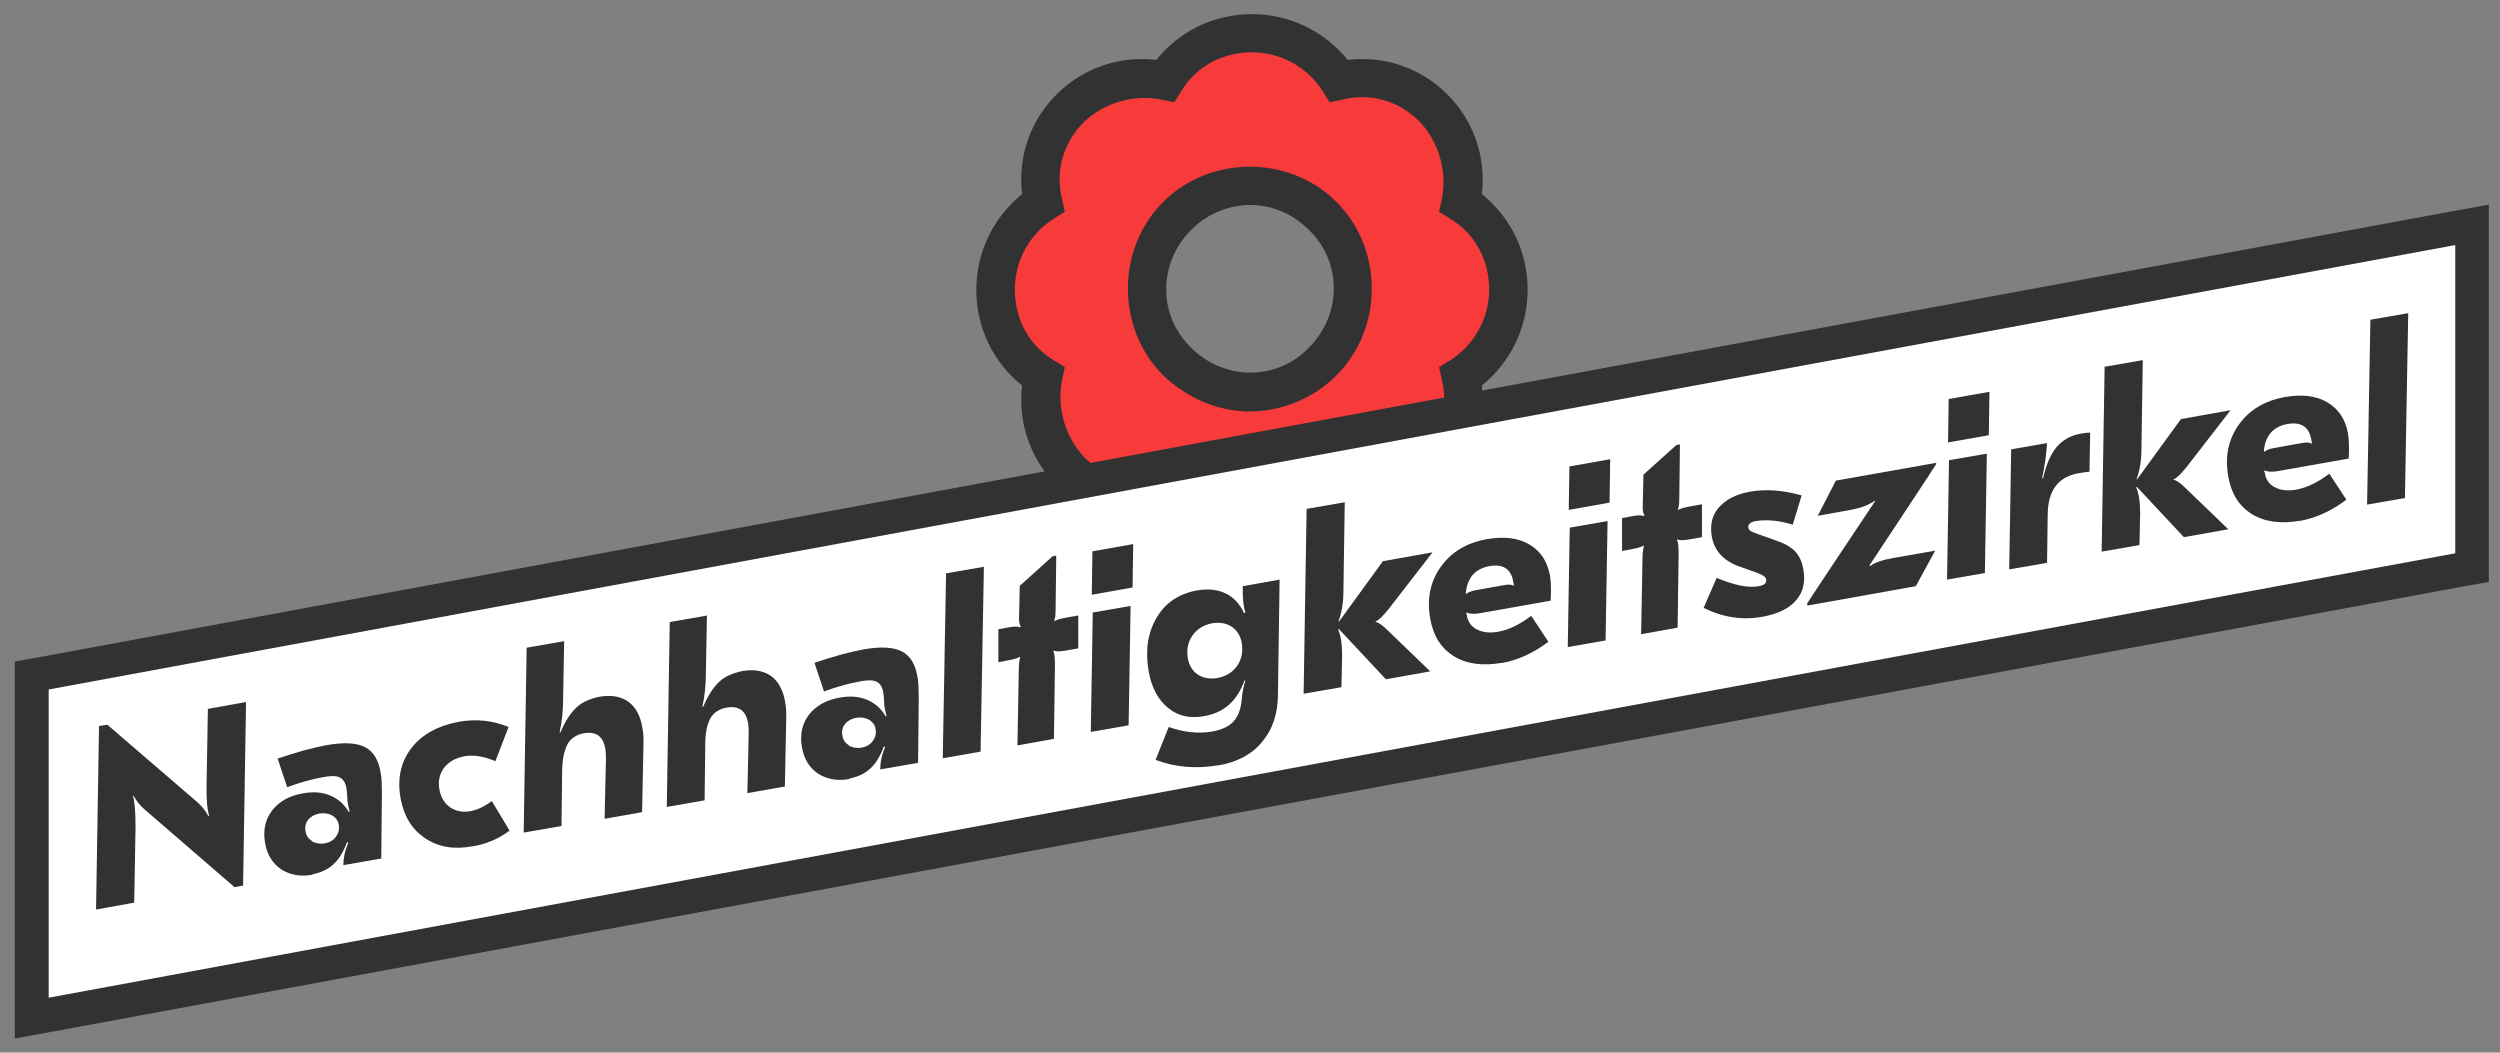 <?xml version="1.0" encoding="UTF-8"?>
<svg xmlns="http://www.w3.org/2000/svg" id="Ebene_1" data-name="Ebene 1" version="1.1" viewBox="0 0 760 320">
  <rect x="0" y="0" width="760" height="320" fill="#808080" stroke="none"/>
  <defs>
    <style>
      .cls-1 {
        fill: #323232;
      }

      .cls-1, .cls-2, .cls-3 {
        stroke-width: 0px;
      }

      .cls-2 {
        fill: #f73a3a;
        fill-rule: evenodd;
      }

      .cls-3 {
        fill: #fff;
      }
    </style>
  </defs>
  <g>
    <path class="cls-2" d="M316.9,61.4c-2.1-10.1.8-21.1,8.4-28.7,7.6-7.6,19-10.5,28.7-8.4,5.5-8.9,15.2-14.3,26.6-14.3s20.7,5.9,26.6,14.3c10.1-2.1,21.1.8,28.7,8.4,8,8,10.5,19,8.4,28.7,8.9,5.5,14.3,15.2,14.3,26.6s-5.9,20.7-14.3,26.6c2.1,10.1-.8,21.1-8.4,28.7-7.6,7.6-19,10.5-28.7,8.4-5.5,8.9-15.2,14.3-26.6,14.3s-20.7-5.9-26.6-14.3c-10.1,2.1-21.1-.8-28.7-8.4-8-8-10.5-19-8.4-28.7-8.9-5.5-14.3-15.2-14.3-26.6s5.9-20.7,14.3-26.6ZM358.2,109.9c12.2,12.2,32,12.2,44.3,0,12.2-12.2,12.2-32,0-44.3-12.2-12.2-32-12.2-44.3,0-12.2,12.2-12.2,32,0,44.3Z"></path>
    <path class="cls-1" d="M380.6,171.9c-11.4,0-21.9-5.1-29.1-13.9-11.4,1.3-22.3-2.5-30.3-10.5-8-8-11.8-19-10.5-30.3-8.9-7.2-13.9-17.7-13.9-29.1s5.1-21.9,13.9-29.1c-1.3-11.4,2.5-22.3,10.5-30.3,8-8,19-11.8,30.3-10.5,7.2-8.9,17.7-13.9,29.1-13.9s21.9,5.1,29.1,13.9c11.4-1.3,22.3,2.5,30.3,10.5,8,8,11.8,19,10.5,30.3,8.9,7.2,13.9,17.7,13.9,29.1s-5.1,21.9-13.9,29.1c1.3,11.4-2.5,22.3-10.5,30.3-8,8-19.4,11.8-30.3,10.5-7.2,8.9-17.7,13.9-29.1,13.9ZM357,144.9l2.1,3.4c4.6,7.2,12.6,11.8,21.5,11.8s16.9-4.2,21.5-11.8l2.1-3.4,3.8.8c8.4,1.7,17.3-.8,23.6-6.7,6.3-6.3,8.9-14.8,6.7-23.6l-.8-3.8,3.4-2.1c7.2-4.6,11.8-12.6,11.8-21.5s-4.2-16.9-11.8-21.5l-3.4-2.1.8-3.8c1.7-8.4-.8-17.3-6.7-23.6-6.3-6.3-14.8-8.9-23.6-6.7l-3.8.8-2.1-3.4c-4.6-7.2-12.6-11.8-21.5-11.8s-16.9,4.2-21.5,11.8l-2.1,3.4-3.8-.8c-8.4-1.7-17.3.8-23.6,6.7-6.3,6.3-8.9,14.8-6.7,23.6l.8,3.8-3.4,2.1c-7.2,4.6-11.8,12.6-11.8,21.5s4.2,16.9,11.8,21.5l3.4,2.1-.8,3.8c-1.7,8.4.8,17.3,6.7,23.6,6.3,6.3,14.8,8.9,23.6,6.7,0,0,3.8-.8,3.8-.8ZM380.2,125.1c-9.7,0-19-3.8-26.6-11-14.3-14.3-14.3-38.4,0-52.7s38.4-14.3,52.7,0c14.3,14.3,14.3,38.4,0,52.7-7.2,7.2-16.9,11-26.6,11h.4ZM380.2,62.3c-6.3,0-13.1,2.5-18.1,7.6-10.1,10.1-10.1,26.1,0,35.8,10.1,10.1,26.1,10.1,35.8,0,10.1-10.1,10.1-26.1,0-35.8-5.1-5.1-11.4-7.6-18.1-7.6h.4Z"></path>
  </g>
  <g>
    <polygon class="cls-3" points="9.7 205.4 751.5 68.4 751.5 172.5 9.7 309.5 9.7 205.4"></polygon>
    <path class="cls-1" d="M746.4,74.5v93.7L14.8,303.3v-93.7L746.4,74.5M756.6,62.2l-12.1,2.2L12.9,199.6l-8.4,1.5v114.6l12.1-2.2,731.6-135.1,8.4-1.5V62.2h0Z"></path>
  </g>
  <g>
    <path class="cls-1" d="M32.5,220.2l27.3,23.5c1.4,1.2,2.6,2.6,3.5,4.3h.3c-.6-1.8-.9-5-.8-9.6l.4-22.9,11.6-2.1-.9,55.8-2.6.5-27.2-23.5c-1.4-1.2-2.6-2.6-3.5-4.3h-.2c.6,1.9.8,5.1.8,9.6l-.4,22.9-11.6,2.1.9-55.8,2.5-.4Z"></path>
    <path class="cls-1" d="M95.1,265.9c-3.7.7-6.9.1-9.6-1.6-2.6-1.8-4.3-4.4-4.9-8-.7-3.8,0-7.1,2.1-9.9,2.1-2.7,5.2-4.5,9.3-5.2,3.1-.6,5.9-.4,8.3.6,2.4,1,4.3,2.6,5.7,5h.3c-.4-1.6-.6-2.7-.7-3.4,0-1.8-.2-3.1-.3-3.9-.3-1.6-1-2.7-2.1-3.2-1.1-.5-2.8-.5-5.2,0-3.3.6-6.9,1.6-10.7,3l-2.9-8.7c5.6-1.9,10.6-3.3,15-4.1,5.2-.9,9.1-.7,11.7.7,2.6,1.4,4.1,4.1,4.7,8.2.2,1.2.3,3.1.3,5.8l-.2,19.8-11.5,2c0-2.3.5-4.6,1.5-6.8l-.4-.2c-1.1,3-2.5,5.3-4.2,6.8-1.6,1.5-3.8,2.5-6.4,3ZM94.9,255.8c1.1.6,2.4.8,3.8.6,1.5-.3,2.6-.9,3.4-2,.8-1.1,1.1-2.2.9-3.6-.2-1.3-.9-2.2-2-2.9-1.1-.6-2.4-.8-3.9-.6-1.5.3-2.6.9-3.4,1.9-.8,1-1.1,2.2-.8,3.6.2,1.3.9,2.2,2,2.9Z"></path>
    <path class="cls-1" d="M143.5,257.3c-5.6,1-10.3.2-14.3-2.5-3.9-2.6-6.4-6.6-7.4-12-1.1-6,0-11.1,3.2-15.3,3.2-4.2,8.1-6.9,14.6-8.1,5.2-.9,10.2-.4,15,1.6l-4,10.4c-3.5-1.5-6.7-2-9.4-1.5-2.7.5-4.8,1.7-6.2,3.5-1.4,1.9-1.9,4.1-1.4,6.7.4,2.3,1.5,4.1,3.2,5.3,1.7,1.2,3.8,1.6,6.2,1.2,2.1-.4,4.3-1.4,6.5-3.1l5.4,9c-3.3,2.5-7,4.1-11.3,4.8Z"></path>
    <path class="cls-1" d="M171.5,195.1l-.3,16.8c0,4.3-.4,7.9-1.1,10.7h.3c1.4-3.3,3-5.8,4.8-7.5,1.8-1.7,4.2-2.7,7.1-3.3,3.5-.6,6.4-.1,8.7,1.5,2.2,1.6,3.7,4.3,4.3,8,.3,1.6.4,3.5.3,5.5l-.4,20.1-11.4,2,.4-17.9c0-1.2,0-2.4-.2-3.5-.7-3.7-2.8-5.2-6.5-4.6-2.2.4-3.9,1.5-4.9,3.2-1,1.8-1.6,4.4-1.7,7.9l-.2,17.1-11.5,2,.9-56.2,11.5-2Z"></path>
    <path class="cls-1" d="M214.9,187.3l-.3,16.8c0,4.3-.4,7.9-1.1,10.7h.3c1.4-3.3,3-5.8,4.8-7.5,1.8-1.7,4.2-2.7,7.1-3.3,3.5-.6,6.4-.1,8.7,1.5,2.2,1.6,3.7,4.3,4.3,8,.3,1.6.4,3.5.3,5.5l-.4,20.1-11.4,2,.4-17.9c0-1.2,0-2.4-.2-3.5-.7-3.7-2.8-5.2-6.5-4.6-2.2.4-3.9,1.5-4.9,3.2-1,1.8-1.6,4.4-1.6,7.9l-.2,17.1-11.5,2,.9-56.2,11.5-2Z"></path>
    <path class="cls-1" d="M258.3,236.8c-3.7.7-6.9.1-9.6-1.6-2.6-1.8-4.3-4.4-4.9-8-.7-3.8,0-7.1,2.1-9.9,2.1-2.7,5.2-4.5,9.3-5.2,3.1-.6,5.9-.4,8.3.6,2.4,1,4.3,2.6,5.7,5h.3c-.4-1.6-.6-2.7-.7-3.4,0-1.8-.2-3.1-.3-3.9-.3-1.6-1-2.7-2.1-3.2-1.1-.5-2.8-.5-5.2,0-3.3.6-6.9,1.6-10.7,3l-2.9-8.7c5.6-1.9,10.6-3.3,15-4.1,5.2-.9,9.1-.7,11.7.7,2.6,1.4,4.1,4.1,4.7,8.2.2,1.2.3,3.1.3,5.8l-.2,19.8-11.5,2c0-2.3.5-4.6,1.5-6.8l-.4-.2c-1.1,3-2.5,5.3-4.2,6.8-1.6,1.5-3.8,2.5-6.4,3ZM258.1,226.7c1.1.6,2.4.8,3.8.6,1.5-.3,2.6-.9,3.4-2,.8-1.1,1.1-2.2.9-3.6-.2-1.3-.9-2.2-2-2.9-1.1-.6-2.4-.8-3.9-.6-1.5.3-2.6.9-3.4,1.9-.8,1-1.1,2.2-.8,3.6.2,1.3.9,2.2,2,2.9Z"></path>
    <path class="cls-1" d="M299.1,172.3l-1,56.2-11.5,2,1-56.2,11.5-2Z"></path>
    <path class="cls-1" d="M321.1,168.9l-.2,16.7c0,1.6-.2,2.7-.5,3.2h.1c.6-.3,1.7-.7,3.4-1l3.9-.7v10s-4,.7-4,.7c-1.7.3-2.8.3-3.4,0l-.2.2c.4.6.5,2,.5,4.4l-.3,22.2-11.1,2,.4-22.3c0-2.4.2-3.9.5-4.6h-.2c-.5.3-1.6.7-3.3,1l-3.2.6v-10s3.2-.6,3.2-.6c1.7-.3,2.8-.3,3.4,0l.2-.2c-.4-.7-.6-1.7-.5-3l.2-9.4,10-9,1.1-.2Z"></path>
    <path class="cls-1" d="M343.7,184.2l-.6,36.3-11.5,2,.6-36.3,11.5-2ZM331.9,180.8l.2-13.2,12.4-2.2-.2,13.2-12.4,2.2Z"></path>
    <path class="cls-1" d="M370.6,232.6c-6.8,1.2-13.3.7-19.3-1.6l4-10c4.5,1.6,8.9,2.1,13.1,1.4,3-.5,5.3-1.6,6.7-3.2,1.4-1.6,2.2-3.9,2.4-6.8.2-2.1.6-4,1.1-5.5h-.3c-2.2,6.2-6.3,9.8-12.2,10.8-4.3.8-8,0-11-2.5-3-2.4-5-6.1-5.9-11.1-1.1-6.3-.3-11.7,2.4-16.3,2.7-4.6,6.8-7.3,12.2-8.3,3.4-.6,6.3-.3,8.8.9,2.5,1.2,4.3,3.2,5.6,6l.4-.2c-.6-1.9-.9-4.5-.8-8l11.2-2-.5,34.7c0,6-1.6,10.8-4.8,14.6-3.1,3.8-7.6,6.2-13.4,7.2ZM370.2,206.1c2.5-.5,4.5-1.7,5.9-3.7,1.4-2,1.8-4.3,1.4-6.9-.4-2.2-1.4-3.9-3.1-5-1.7-1.1-3.7-1.4-6-1-2.5.5-4.5,1.7-5.9,3.7-1.4,2-1.8,4.3-1.4,6.9.4,2.2,1.4,3.9,3.1,5,1.7,1.1,3.7,1.4,6,1Z"></path>
    <path class="cls-1" d="M408.8,152.8l-.4,27c0,3.7-.6,6.7-1.5,9.1h.2s13.3-18.3,13.3-18.3l15.1-2.7-13.4,17.3c-1.7,2.1-3,3.4-3.9,3.7v.2c.6,0,1.7.7,3.1,2l13.5,13-13.5,2.4-14.3-15.3-.2.2c.8,1.7,1.2,4.4,1.2,7.9l-.2,9.6-11.5,2,.9-56.2,11.5-2Z"></path>
    <path class="cls-1" d="M456.6,201.5c-5.8,1-10.7.4-14.6-2-3.9-2.4-6.3-6.2-7.2-11.4-1.1-6,0-11.3,3.2-15.8,3.2-4.5,7.9-7.3,14-8.4,5.2-.9,9.5-.4,12.9,1.6,3.4,2,5.5,5.1,6.3,9.5.3,1.9.4,4.5.2,7.6l-21.4,3.8c-1.8.3-3.2.3-4.1-.2l-.2.3.3.6v.5c.5,1.8,1.5,3.1,3.3,3.9,1.7.8,3.9,1,6.4.5,3.1-.6,6.4-2.2,9.8-4.8l5.2,7.9c-4.5,3.4-9.1,5.5-13.8,6.4ZM445.6,180.7c.4-.5,1.4-1,3.1-1.3l8.4-1.5c1.5-.3,2.5-.2,3.1.2v-.2c0-.2-.1-.6-.2-1.2-.7-3.8-3.1-5.3-7.2-4.6-4.4.8-6.8,3.6-7.2,8.3l.2.2Z"></path>
    <path class="cls-1" d="M488.7,158.4l-.6,36.3-11.5,2,.6-36.3,11.5-2ZM476.9,155l.2-13.2,12.4-2.2-.2,13.2-12.4,2.2Z"></path>
    <path class="cls-1" d="M510.7,135.1l-.2,16.7c0,1.6-.2,2.7-.5,3.2h.1c.6-.3,1.7-.7,3.4-1l3.9-.7v10s-4,.7-4,.7c-1.7.3-2.8.3-3.4,0l-.2.2c.4.6.5,2,.5,4.4l-.3,22.2-11.1,2,.4-22.3c0-2.4.2-3.9.5-4.6h-.2c-.5.3-1.6.7-3.3,1l-3.2.6v-10s3.2-.6,3.2-.6c1.7-.3,2.8-.3,3.4,0l.2-.2c-.4-.7-.6-1.7-.5-3l.2-9.4,10-9,1.1-.2Z"></path>
    <path class="cls-1" d="M521.9,175.7c5.3,2.2,9.6,3.1,12.8,2.5,1.7-.3,2.4-1,2.2-2.1-.1-.7-1-1.3-2.6-1.9l-5.3-1.9c-5-1.7-7.8-4.8-8.6-9.1-.6-3.5,0-6.5,2.1-8.9s5.1-4,9.3-4.8c4.9-.9,10.2-.5,15.9,1.1l-2.7,8.9c-4.2-1.3-7.9-1.6-11.2-1.1-1.7.3-2.5,1-2.3,2,0,.4.3.7.7,1s1.2.6,2.3,1l5.1,1.8c2.7.9,4.7,2,6,3.3,1.3,1.3,2.2,3.2,2.6,5.5.7,3.8,0,7-2.2,9.5-2.1,2.5-5.5,4.1-10.2,5-6.1,1.1-12,.2-17.9-2.7l3.9-9Z"></path>
    <path class="cls-1" d="M549.4,183.8v-.4c-.1,0,20.6-31,20.6-31v-.2c-1.9,1.3-4.2,2.2-6.9,2.7l-10.5,1.9,5.5-10.7,30.5-5.4v.4c.1,0-20.3,30.8-20.3,30.8l.2.2c1.4-1.1,3.8-1.9,7.2-2.5l12.6-2.2-5.9,10.8-33,5.9Z"></path>
    <path class="cls-1" d="M604,137.9l-.6,36.3-11.5,2,.6-36.3,11.5-2ZM592.2,134.5l.2-13.2,12.4-2.2-.2,13.2-12.4,2.2Z"></path>
    <path class="cls-1" d="M610.8,172.9l.6-36.3,10.9-1.9c-.2,3.4-.7,7-1.5,10.7h.3c.9-4.1,2.3-7.3,4.1-9.5,1.9-2.2,4.4-3.6,7.5-4.1,1.2-.2,2.1-.3,2.7-.3l-.2,11.9c-1.2.1-2.4.3-3.5.5-6,1.1-9.1,5.2-9.2,12.4l-.2,14.8-11.5,2Z"></path>
    <path class="cls-1" d="M651.4,109.6l-.4,27c0,3.7-.6,6.7-1.5,9.1h.2s13.3-18.3,13.3-18.3l15.1-2.7-13.4,17.3c-1.7,2.1-3,3.4-3.9,3.7v.2c.6,0,1.7.7,3.1,2l13.5,13-13.5,2.4-14.3-15.3-.2.2c.8,1.7,1.2,4.4,1.2,7.9l-.2,9.6-11.5,2,.9-56.2,11.5-2Z"></path>
    <path class="cls-1" d="M699.2,158.3c-5.8,1-10.7.4-14.6-2-3.9-2.4-6.3-6.2-7.2-11.4-1.1-6,0-11.3,3.2-15.8s7.9-7.3,14-8.4c5.2-.9,9.5-.4,12.9,1.6,3.4,2,5.5,5.1,6.3,9.5.3,1.9.4,4.5.2,7.6l-21.4,3.8c-1.8.3-3.2.3-4.1-.2l-.2.3.3.6v.5c.5,1.8,1.5,3.1,3.3,3.9,1.7.8,3.9,1,6.4.5,3.1-.6,6.4-2.2,9.8-4.8l5.2,7.9c-4.5,3.4-9.1,5.5-13.8,6.4ZM688.2,137.5c.4-.5,1.4-1,3.1-1.3l8.4-1.5c1.5-.3,2.5-.2,3.1.2v-.2c0-.2-.1-.6-.2-1.2-.7-3.8-3.1-5.3-7.2-4.6-4.4.8-6.8,3.6-7.2,8.3l.2.2Z"></path>
    <path class="cls-1" d="M732.1,95.2l-1,56.2-11.5,2,1-56.2,11.5-2Z"></path>
  </g>
</svg>
